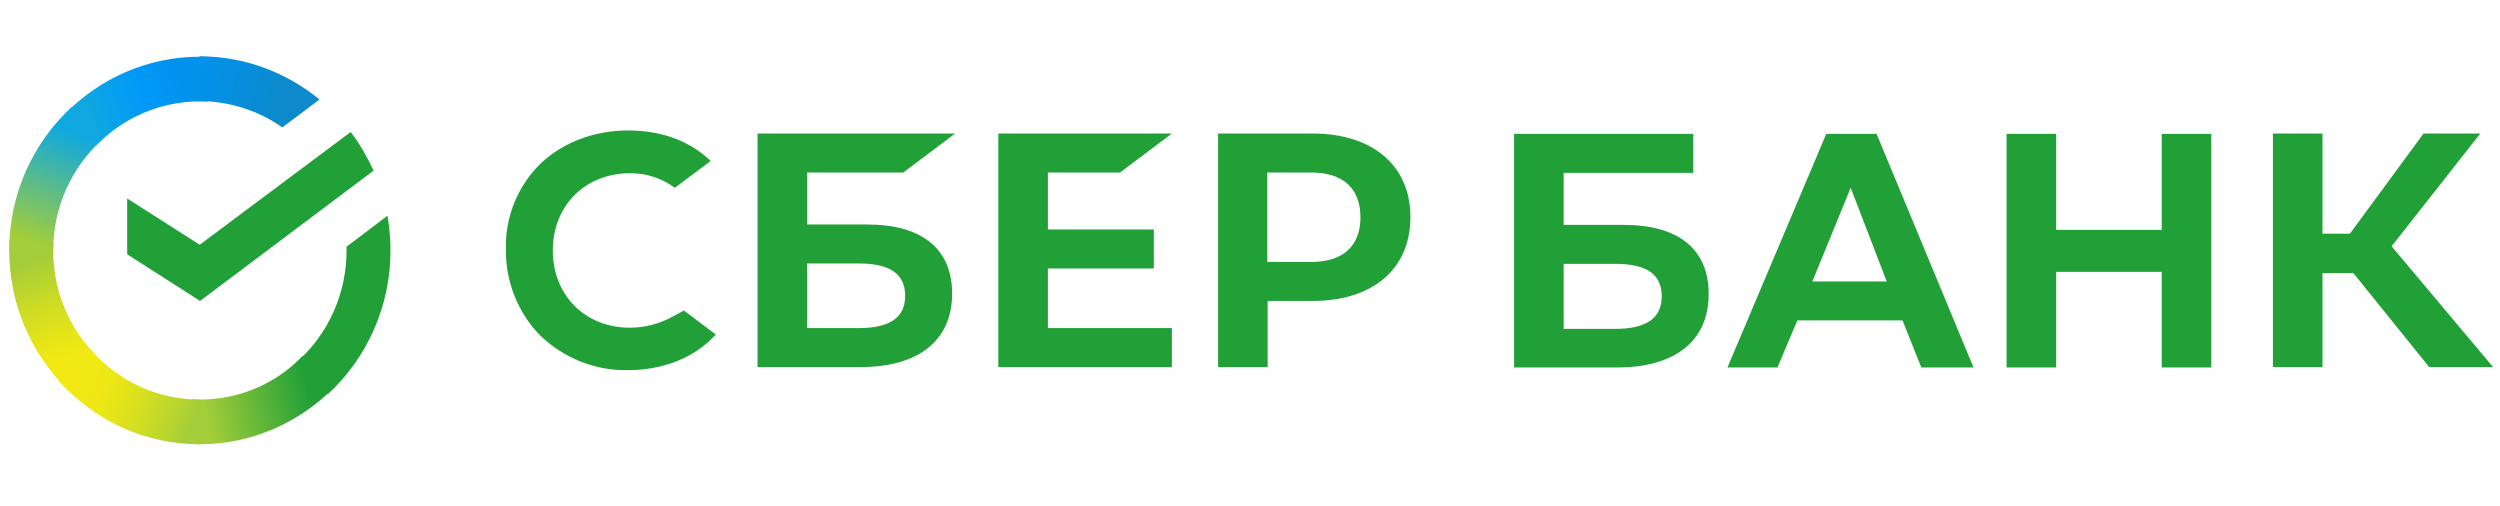 <?xml version="1.0" encoding="UTF-8"?> <svg xmlns="http://www.w3.org/2000/svg" width="163" height="33" viewBox="0 0 163 33" fill="none"><g clip-path="url(#clip0_80_838)"><path d="M73.026 11.247L76.406 8.705H65.091V23.933H76.406V21.391H68.323V17.503H75.23V14.961H68.323V11.247H73.026Z" fill="#21A038"></path><path d="M56.542 14.637H52.624V11.247H58.894L62.274 8.705H49.391V23.933H56.126C59.898 23.933 62.078 22.188 62.078 19.148C62.078 16.232 60.118 14.637 56.542 14.637ZM56.004 21.391H52.624V17.179H56.004C58.061 17.179 59.016 17.877 59.016 19.297C59.016 20.718 57.988 21.391 56.004 21.391Z" fill="#21A038"></path><path d="M85.566 8.705H79.419V23.933H82.652V19.621H85.591C89.51 19.621 91.959 17.528 91.959 14.163C91.959 10.799 89.51 8.705 85.566 8.705ZM85.493 17.079H82.627V11.247H85.493C87.575 11.247 88.701 12.294 88.701 14.163C88.701 16.032 87.575 17.079 85.493 17.079Z" fill="#21A038"></path><path d="M43.855 20.643C42.998 21.116 42.043 21.366 41.063 21.366C38.149 21.366 36.042 19.247 36.042 16.331C36.042 13.416 38.149 11.297 41.063 11.297C42.116 11.272 43.145 11.621 44.002 12.244L46.329 10.5L46.182 10.35C44.835 9.129 43.023 8.506 40.965 8.506C38.736 8.506 36.703 9.278 35.234 10.674C33.764 12.12 32.932 14.138 32.981 16.232C32.956 18.35 33.764 20.394 35.234 21.889C36.777 23.36 38.834 24.182 40.941 24.132C43.267 24.132 45.3 23.31 46.672 21.814L44.59 20.244L43.855 20.643Z" fill="#21A038"></path><path d="M130.829 8.73V23.958H134.062V17.727H140.944V23.958H144.177V8.73H140.944V14.986H134.062V8.73H130.829ZM125.269 23.958H128.673L122.354 8.73H119.072L112.631 23.958H115.888L117.186 20.892H124.044L125.269 23.958ZM118.166 18.35L120.664 12.244L123.015 18.35H118.166ZM151.427 17.802H153.435L158.383 23.933H162.546L155.934 16.057L161.714 8.705H158.016L153.215 15.235H151.427V8.705H148.194V23.933H151.427V17.802ZM101.952 14.662V11.272H110.402V8.73H98.719V23.958H105.454C109.226 23.958 111.406 22.213 111.406 19.173C111.406 16.257 109.447 14.662 105.871 14.662H101.952ZM101.952 21.416V17.204H105.332C107.389 17.204 108.344 17.902 108.344 19.322C108.344 20.743 107.34 21.441 105.332 21.441H101.952V21.416Z" fill="#21A038"></path><path d="M22.865 8.606C23.453 9.378 23.943 10.226 24.359 11.123L13.044 19.621L8.292 16.581V12.942L13.019 15.958L22.865 8.606Z" fill="#21A038"></path><path d="M3.467 16.331C3.467 16.157 3.467 16.008 3.491 15.833L0.626 15.684C0.626 15.883 0.601 16.107 0.601 16.306C0.601 19.796 1.997 22.961 4.251 25.254L6.284 23.185C4.545 21.441 3.467 19.023 3.467 16.331Z" fill="url(#paint0_linear_80_838)"></path><path d="M13.019 6.612C13.191 6.612 13.338 6.612 13.509 6.637L13.656 3.721C13.46 3.721 13.239 3.696 13.044 3.696C9.615 3.696 6.504 5.117 4.251 7.409L6.284 9.478C7.998 7.708 10.398 6.612 13.019 6.612Z" fill="url(#paint1_linear_80_838)"></path><path d="M13.019 26.051C12.848 26.051 12.701 26.051 12.529 26.026L12.382 28.942C12.578 28.942 12.799 28.967 12.995 28.967C16.424 28.967 19.534 27.547 21.787 25.254L19.755 23.185C18.04 24.98 15.664 26.051 13.019 26.051Z" fill="url(#paint2_linear_80_838)"></path><path d="M18.407 8.307L20.832 6.487C18.701 4.743 15.983 3.671 13.019 3.671V6.587C15.028 6.612 16.889 7.235 18.407 8.307Z" fill="url(#paint3_linear_80_838)"></path><path d="M25.461 16.331C25.461 15.559 25.388 14.811 25.265 14.064L22.596 16.082C22.596 16.157 22.596 16.257 22.596 16.331C22.596 19.198 21.371 21.765 19.436 23.534L21.371 25.702C23.869 23.41 25.461 20.045 25.461 16.331Z" fill="#21A038"></path><path d="M13.019 26.051C10.203 26.051 7.68 24.805 5.941 22.836L3.81 24.805C6.088 27.372 9.37 28.967 13.019 28.967V26.051Z" fill="url(#paint4_linear_80_838)"></path><path d="M6.627 9.129L4.692 6.961C2.169 9.278 0.601 12.618 0.601 16.331H3.467C3.467 13.49 4.692 10.898 6.627 9.129Z" fill="url(#paint5_linear_80_838)"></path></g><defs><linearGradient id="paint0_linear_80_838" x1="3.945" y1="24.899" x2="0.968" y2="16.311" gradientUnits="userSpaceOnUse"><stop offset="0.144" stop-color="#F2E913"></stop><stop offset="0.304" stop-color="#E7E518"></stop><stop offset="0.582" stop-color="#CADB26"></stop><stop offset="0.891" stop-color="#A3CD39"></stop></linearGradient><linearGradient id="paint1_linear_80_838" x1="5.068" y1="7.08" x2="12.514" y2="4.249" gradientUnits="userSpaceOnUse"><stop offset="0.059" stop-color="#0FA8E0"></stop><stop offset="0.538" stop-color="#0099F9"></stop><stop offset="0.923" stop-color="#0291EB"></stop></linearGradient><linearGradient id="paint2_linear_80_838" x1="12.214" y1="26.487" x2="21.078" y2="24.488" gradientUnits="userSpaceOnUse"><stop offset="0.123" stop-color="#A3CD39"></stop><stop offset="0.285" stop-color="#86C339"></stop><stop offset="0.869" stop-color="#21A038"></stop></linearGradient><linearGradient id="paint3_linear_80_838" x1="12.43" y1="5.528" x2="19.806" y2="7.799" gradientUnits="userSpaceOnUse"><stop offset="0.057" stop-color="#0291EB"></stop><stop offset="0.79" stop-color="#0C8ACB"></stop></linearGradient><linearGradient id="paint4_linear_80_838" x1="4.539" y1="25.267" x2="12.466" y2="28.223" gradientUnits="userSpaceOnUse"><stop offset="0.132" stop-color="#F2E913"></stop><stop offset="0.298" stop-color="#EBE716"></stop><stop offset="0.531" stop-color="#D9E01F"></stop><stop offset="0.802" stop-color="#BBD62D"></stop><stop offset="0.983" stop-color="#A3CD39"></stop></linearGradient><linearGradient id="paint5_linear_80_838" x1="2.797" y1="16.684" x2="6.015" y2="8.332" gradientUnits="userSpaceOnUse"><stop offset="0.07" stop-color="#A3CD39"></stop><stop offset="0.26" stop-color="#81C55F"></stop><stop offset="0.922" stop-color="#0FA8E0"></stop></linearGradient><clipPath id="clip0_80_838"><rect width="162.141" height="27.023" fill="white" transform="translate(0.528 3.447)"></rect></clipPath></defs></svg> 